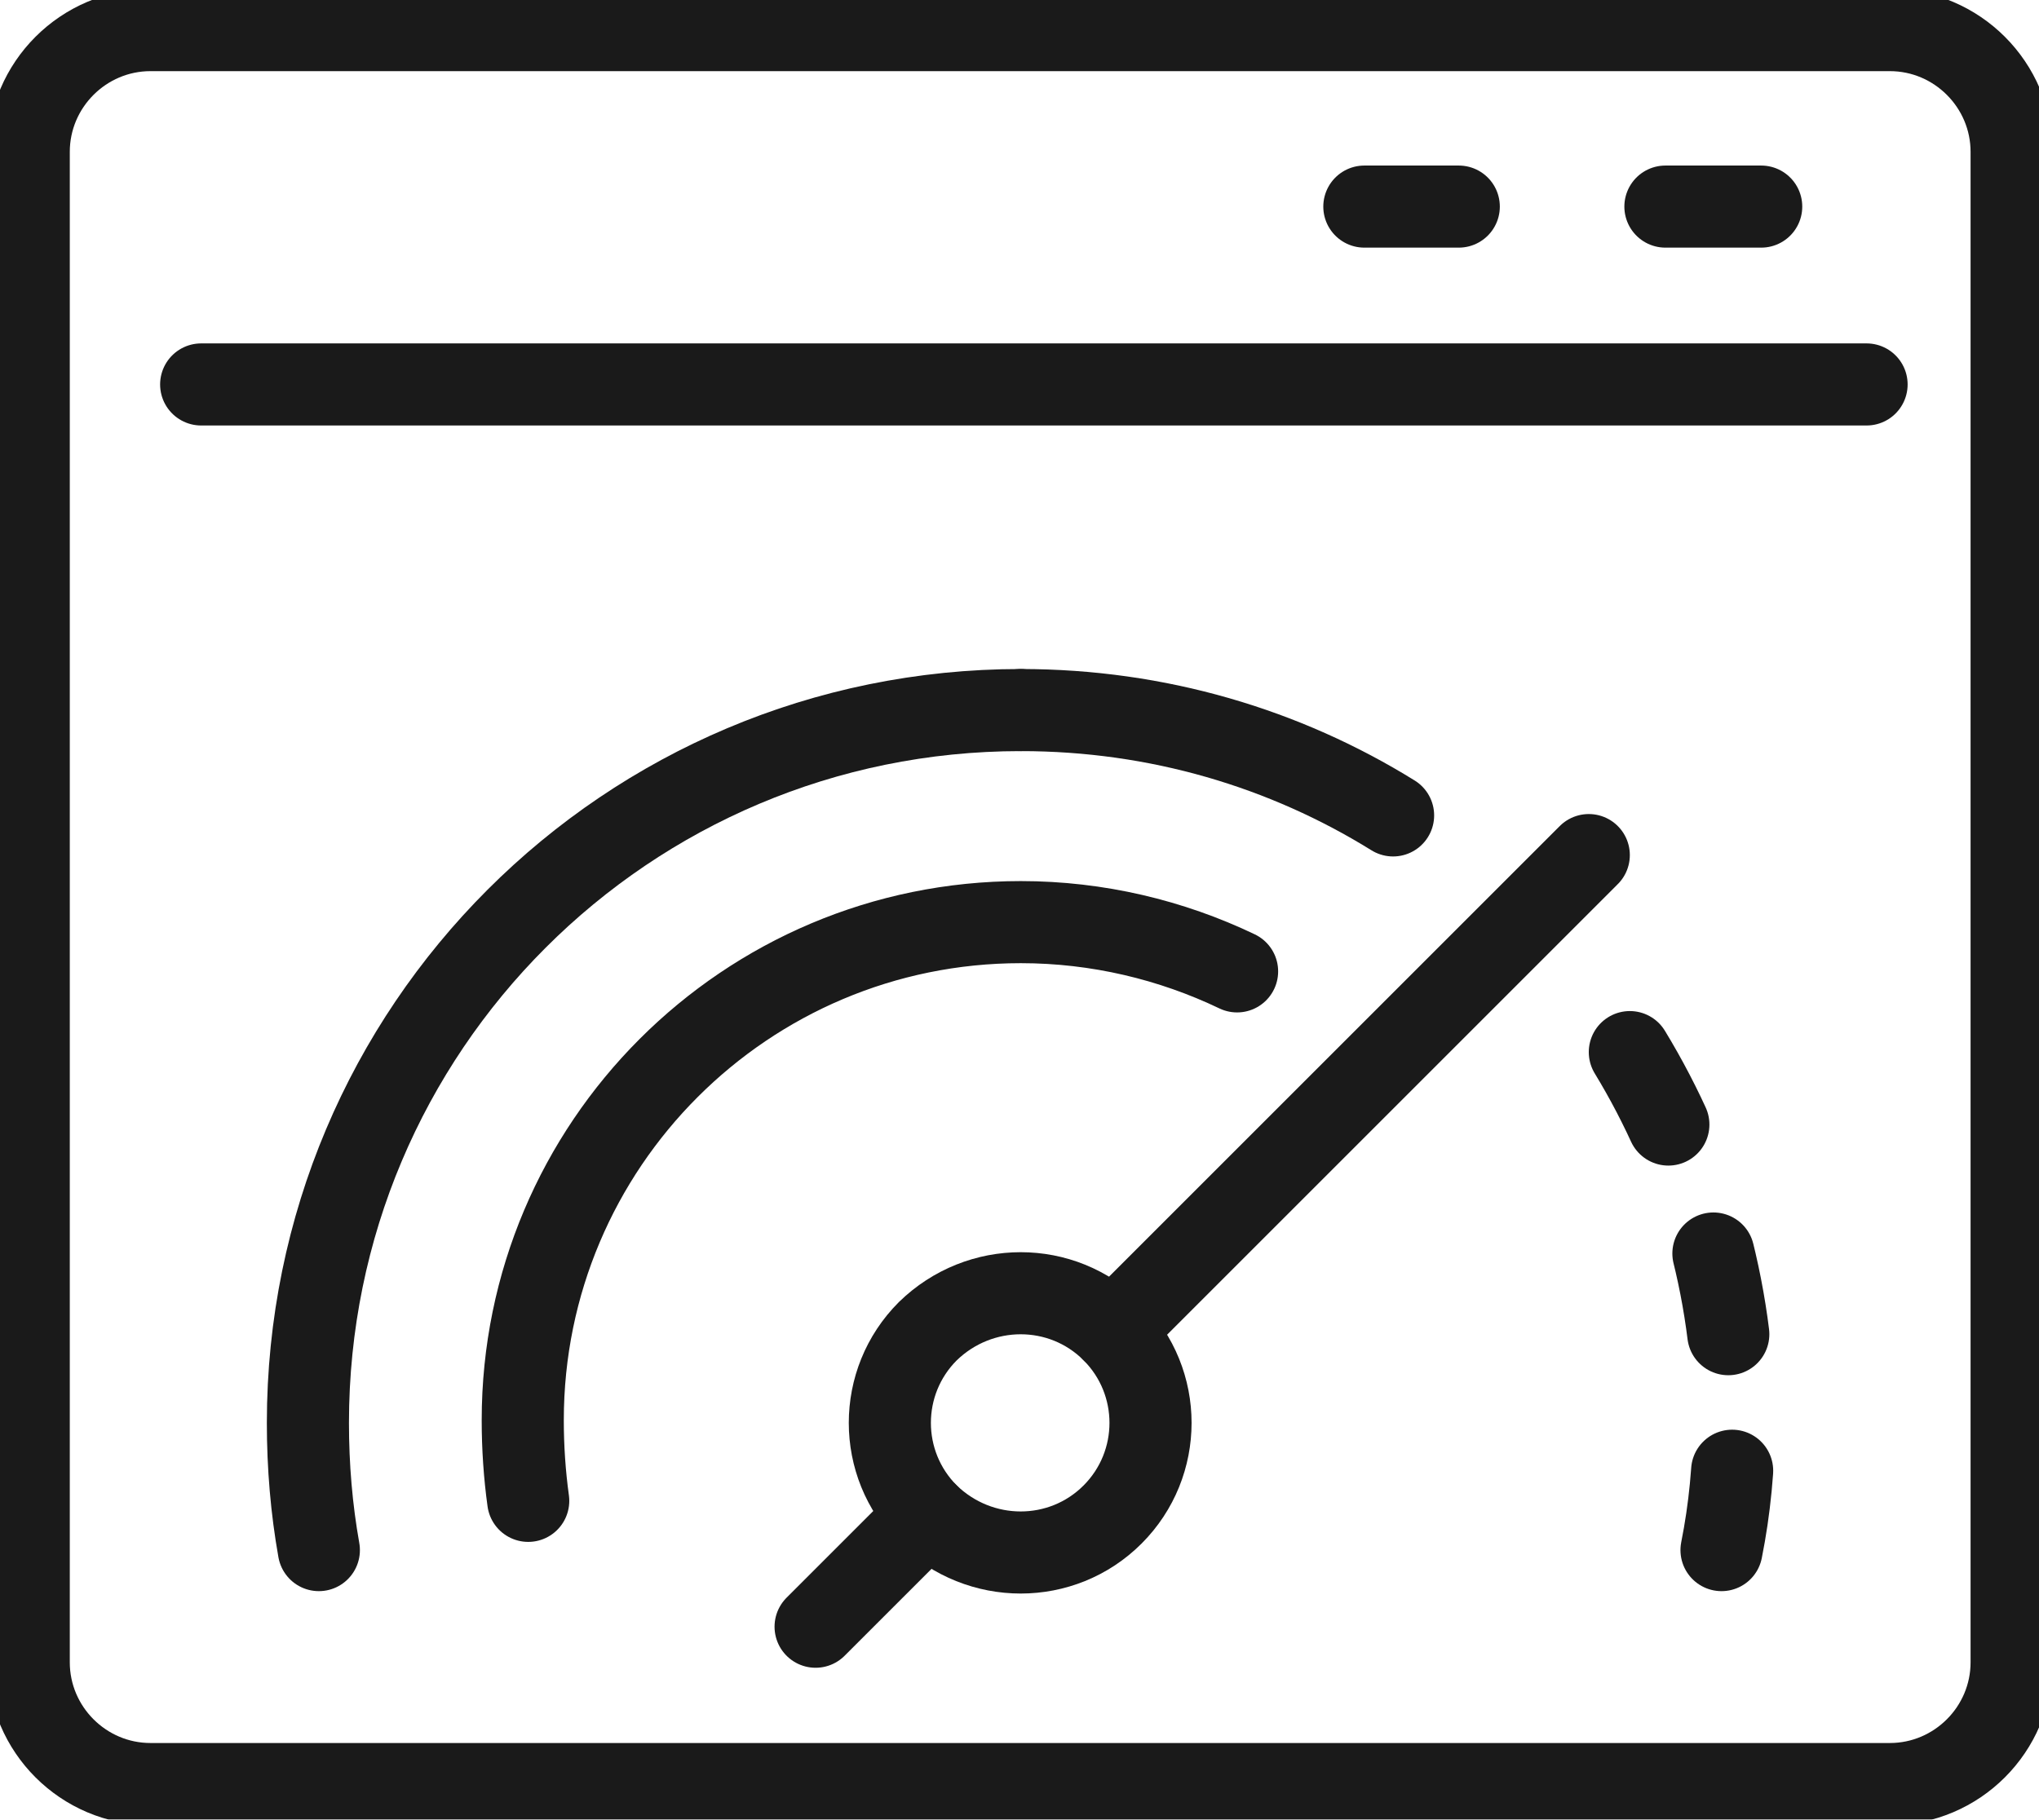 <?xml version="1.0" encoding="UTF-8"?> <svg xmlns="http://www.w3.org/2000/svg" version="1.2" viewBox="0 0 149 133" width="149" height="133"><title>page_speed_icon-svg</title><style> .s0 { fill: none;stroke: #1a1a1a;stroke-linecap: round;stroke-linejoin: round;stroke-width: 6 } .s1 { fill: none;stroke: #1a1a1a;stroke-linecap: round;stroke-linejoin: round;stroke-width: 6;stroke-dasharray: 6,10 } </style><filter id="f0"><feFlood flood-color="#24b0db" flood-opacity="1"></feFlood><feBlend mode="normal" in2="SourceGraphic"></feBlend><feComposite in2="SourceAlpha" operator="in"></feComposite></filter><g id="page speed" filter="url(#f0)"><g id="&lt;Group&gt;"><g id="&lt;Group&gt;"><g id="&lt;Group&gt;"><g id="&lt;Group&gt;"><g id="&lt;Group&gt;"><path id="&lt;Path&gt;" fill-rule="evenodd" class="s0" d="m147 11.1c0-4.9-4-8.9-8.9-8.9h-127.1c-4.9 0-8.9 4-8.9 8.9v110.4c0 4.9 4 8.9 8.9 8.9h127.1c4.9 0 8.9-4 8.9-8.9z"></path></g></g></g><path id="&lt;Path&gt;" fill-rule="evenodd" class="s0" d="m136.4 28.1h-121.7"></path><path id="&lt;Path&gt;" fill-rule="evenodd" class="s0" d="m128.7 15.1h-7"></path><path id="&lt;Path&gt;" fill-rule="evenodd" class="s0" d="m106.6 15.1h-6.9"></path></g></g><g id="&lt;Group&gt;"><path id="&lt;Path&gt;" fill-rule="evenodd" class="s0" d="m81.3 110.7c-3.7 3.7-9.7 3.7-13.5 0-3.7-3.7-3.7-9.7 0-13.4 3.8-3.7 9.8-3.7 13.5 0 3.7 3.7 3.7 9.7 0 13.4z"></path><path id="&lt;Path&gt;" fill-rule="evenodd" class="s0" d="m81.3 97.3l34.8-34.8"></path><path id="&lt;Path&gt;" fill-rule="evenodd" class="s0" d="m67.8 110.7l-8.2 8.2"></path><path id="&lt;Path&gt;" fill-rule="evenodd" class="s0" d="m38.6 109.7q-0.4-2.9-0.4-5.9c0-20.1 16.3-36.4 36.4-36.4 5.6 0 11 1.3 15.8 3.6"></path><path id="&lt;Path&gt;" fill-rule="evenodd" class="s0" d="m74.6 51.9c-28.8 0-52.1 23.3-52.1 52.1q0 4.8 0.8 9.3"></path><path id="&lt;Path&gt;" fill-rule="evenodd" class="s1" d="m119.1 76.9c4.8 7.9 7.6 17.2 7.6 27.1q0 4.8-0.9 9.3"></path><path id="&lt;Path&gt;" fill-rule="evenodd" class="s0" d="m74.6 51.9c10 0 19.3 2.8 27.2 7.7"></path></g></g></svg> 
